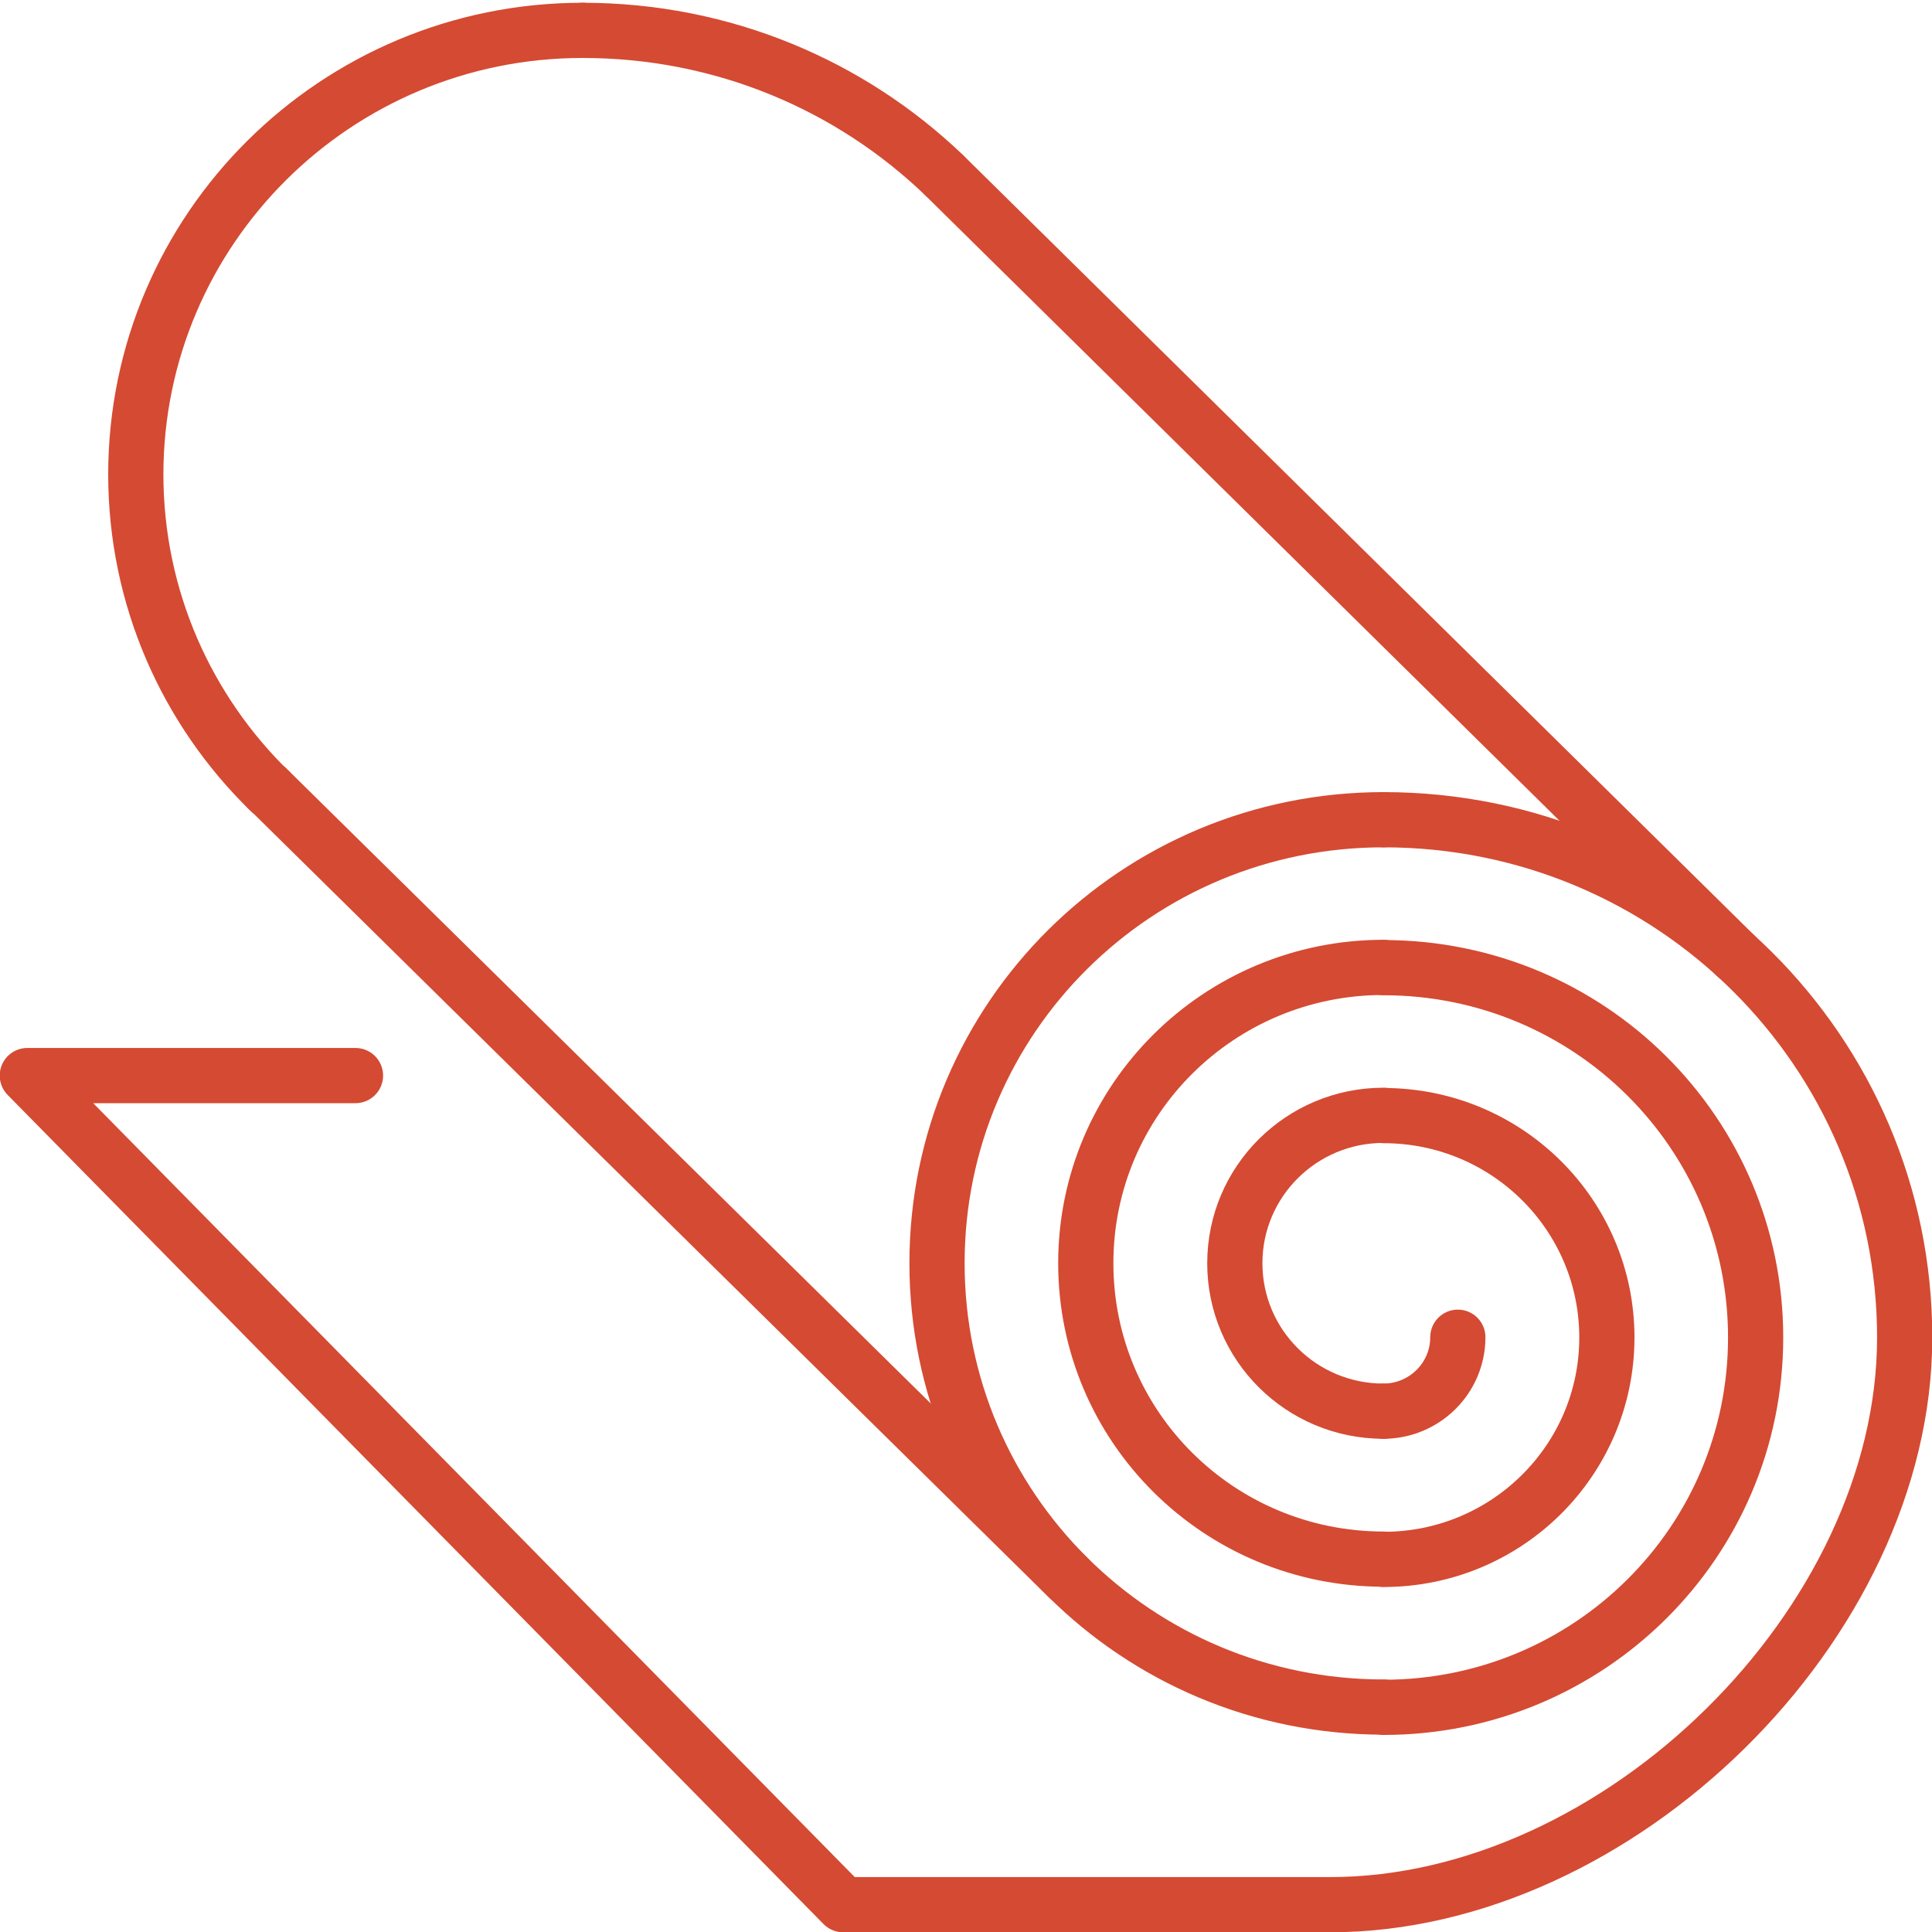 <?xml version="1.0" encoding="utf-8"?>
<!-- Generator: Adobe Illustrator 24.1.1, SVG Export Plug-In . SVG Version: 6.00 Build 0)  -->
<svg version="1.1" id="Layer_1" xmlns="http://www.w3.org/2000/svg" xmlns:xlink="http://www.w3.org/1999/xlink" x="0px" y="0px"
	 viewBox="0 0 70 70" style="enable-background:new 0 0 70 70;" xml:space="preserve">
<style type="text/css">
	.st0{fill:none;stroke:#d54a32;stroke-width:2;stroke-linecap:round;stroke-linejoin:round;stroke-miterlimit:10;}
</style>
<g>
	<path class="st0" d="M51.76,63.26"/>
	<polyline class="st0" points="12.88,38.97 0.99,38.97 30.55,69.01 48.2,69.01 	"/>
	<g>
		<path class="st0" d="M50.13,61.85c-8.94,0-16.18-7.19-16.18-16.08S41.18,29.7,50.13,29.7"/>
		<path class="st0" d="M50.13,56.49c-5.96,0-10.79-4.79-10.79-10.72s4.83-10.72,10.79-10.72"/>
		<path class="st0" d="M50.13,51.13c-2.98,0-5.39-2.4-5.39-5.36c0-2.96,2.41-5.36,5.39-5.36"/>
		<path class="st0" d="M50.13,29.7c10.43,0,18.88,8.39,18.88,18.76S58.64,69.01,48.2,69.01"/>
		<path class="st0" d="M50.13,35.06c7.45,0,13.48,5.99,13.48,13.4s-6.03,13.4-13.48,13.4"/>
		<path class="st0" d="M50.13,40.42c4.47,0,8.09,3.6,8.09,8.04s-3.62,8.04-8.09,8.04"/>
		<path class="st0" d="M52.82,48.45c0,1.48-1.21,2.68-2.7,2.68"/>
	</g>
	<g>
		<path class="st0" d="M9.78,28.67c-3-2.92-4.86-6.99-4.86-11.49C4.93,8.3,12.17,1.1,21.11,1.1"/>
		<path class="st0" d="M21.11,1.1c5.09,0,9.7,1.99,13.09,5.24"/>
	</g>
	<line class="st0" x1="34.21" y1="6.35" x2="62.9" y2="34.64"/>
	<line class="st0" x1="9.67" y1="28.55" x2="38.71" y2="57.17"/>
</g>
</svg>
